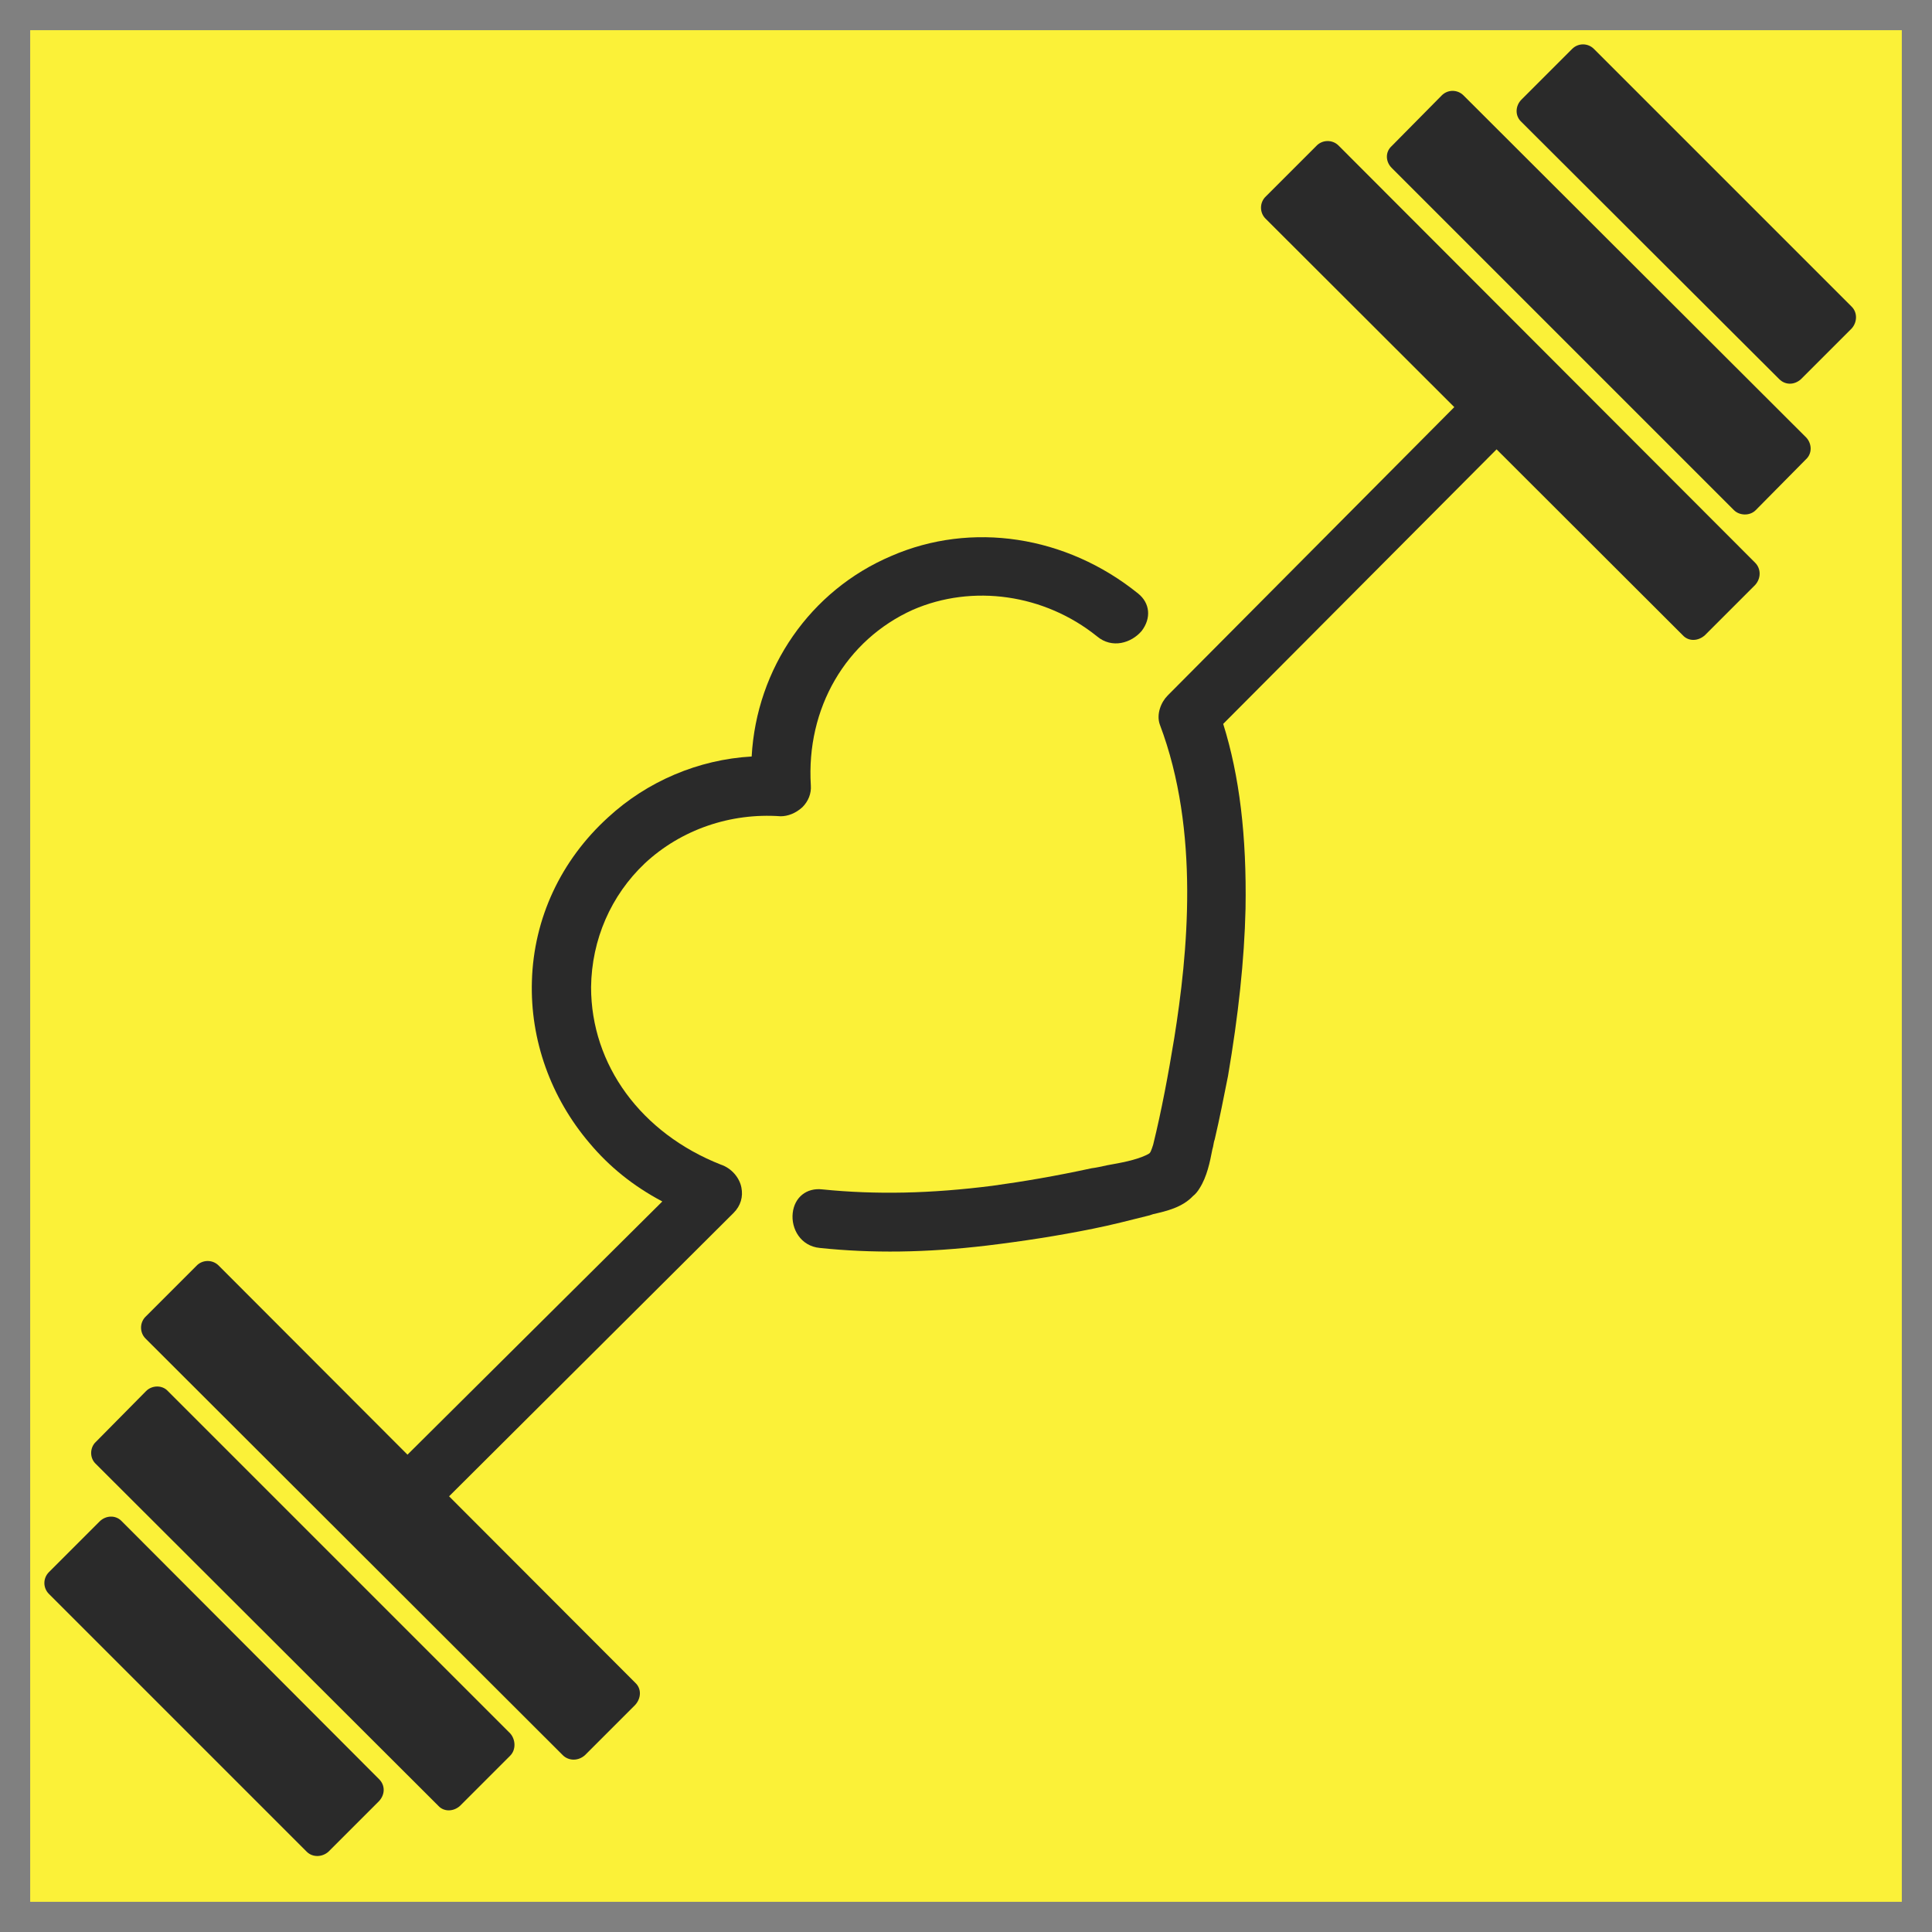 <svg width="32" height="32" viewBox="0 0 32 32" fill="none" xmlns="http://www.w3.org/2000/svg" xmlns:xlink="http://www.w3.org/1999/xlink">
	<rect x="0" y="0" width="32" height="32" fill="#808080" stroke="none"/>
	<desc>
			Created with Pixso.
	</desc>
	<defs>
		<clipPath id="clip2721_2">
			<rect id="favicon" rx="0" width="31" height="31" transform="translate(0.5 0.5)" fill="white" fill-opacity="0"/>
		</clipPath>
	</defs>
	<rect id="favicon" rx="0" width="31" height="31" transform="translate(0.5 0.5)" fill="#FBF138" fill-opacity="1"/>
	<g clip-path="url(#clip2721_2)">
		<rect id="logo" rx="0" width="35.19" height="10.31" transform="translate(-0.5 25.09) rotate(-45)" fill="#FFFFFF" fill-opacity="0"/>
		<path id="Vector" d="M18.85 9.83C17.66 8.87 16.09 8.63 14.76 9.21C13.42 9.78 12.53 11.07 12.45 12.53C11.57 12.58 10.72 12.94 10.07 13.54C9.29 14.25 8.84 15.21 8.81 16.25C8.78 17.22 9.12 18.18 9.77 18.94C10.09 19.32 10.48 19.64 10.97 19.9L6.28 24.56C6.16 24.68 6.11 24.84 6.16 25.01C6.2 25.18 6.35 25.33 6.52 25.37C6.69 25.42 6.85 25.37 6.97 25.25L12.15 20.09C12.27 19.97 12.31 19.82 12.28 19.67C12.25 19.51 12.12 19.35 11.94 19.29C10.62 18.77 9.79 17.64 9.79 16.35C9.8 15.56 10.12 14.83 10.68 14.3C11.28 13.74 12.1 13.46 12.93 13.52C13.05 13.52 13.18 13.47 13.29 13.37C13.39 13.27 13.44 13.14 13.43 13.01C13.35 11.73 14.01 10.6 15.12 10.1C16.11 9.67 17.3 9.84 18.17 10.54C18.42 10.75 18.74 10.65 18.91 10.45C19.07 10.24 19.05 9.99 18.85 9.83Z" fill="#2A2A2A" fill-opacity="1" fill-rule="nonzero"/>
		<path id="Vector" d="M8.45 29.08L7.62 29.91C7.51 30.01 7.35 30.01 7.26 29.91L1.58 24.24C1.48 24.14 1.49 23.97 1.59 23.88L2.42 23.04C2.52 22.94 2.69 22.94 2.78 23.04L8.45 28.71C8.54 28.81 8.55 28.98 8.45 29.08Z" fill="#2A2A2A" fill-opacity="1" fill-rule="nonzero"/>
		<path id="Vector" d="M6.28 29.83L5.44 30.67C5.34 30.76 5.18 30.77 5.08 30.67L0.81 26.4C0.71 26.3 0.71 26.14 0.81 26.04L1.65 25.2C1.75 25.1 1.91 25.09 2.01 25.19L6.28 29.47C6.38 29.57 6.38 29.72 6.28 29.83Z" fill="#2A2A2A" fill-opacity="1" fill-rule="nonzero"/>
		<path id="Vector" d="M10.52 28.24L9.69 29.07C9.58 29.17 9.42 29.17 9.32 29.07L2.41 22.17C2.31 22.07 2.31 21.9 2.42 21.8L3.25 20.97C3.35 20.86 3.52 20.86 3.62 20.96L10.52 27.87C10.63 27.97 10.62 28.13 10.52 28.24Z" fill="#2A2A2A" fill-opacity="1" fill-rule="nonzero"/>
		<path id="Vector" d="M24.67 6.49C24.51 6.45 24.35 6.49 24.22 6.61L19.34 11.52C19.23 11.63 19.15 11.83 19.21 12C19.88 13.77 19.67 15.81 19.45 17.19C19.35 17.8 19.24 18.39 19.1 18.96L19.08 19.02C19.05 19.1 19.05 19.1 18.99 19.13C18.8 19.22 18.56 19.26 18.34 19.3C18.25 19.32 18.16 19.34 18.08 19.35C17.48 19.48 16.95 19.57 16.44 19.64C15.42 19.77 14.51 19.79 13.62 19.7C13.36 19.67 13.16 19.83 13.13 20.09C13.1 20.35 13.26 20.64 13.58 20.67C14.44 20.76 15.34 20.75 16.35 20.63C16.93 20.56 17.52 20.47 18.11 20.35C18.41 20.29 18.72 20.21 19.04 20.13L19.1 20.11C19.32 20.06 19.58 20 19.76 19.81C19.8 19.78 19.84 19.73 19.87 19.68C19.99 19.49 20.04 19.25 20.08 19.04C20.1 18.98 20.1 18.92 20.12 18.87C20.2 18.53 20.27 18.17 20.34 17.82C20.51 16.82 20.61 15.91 20.63 15.05C20.65 13.85 20.53 12.85 20.26 11.99L24.92 7.31C25.04 7.18 25.08 7.02 25.04 6.86C25 6.68 24.85 6.53 24.67 6.49Z" fill="#2A2A2A" fill-opacity="1" fill-rule="nonzero"/>
		<path id="Vector" d="M29.08 8.45L29.91 7.61C30.02 7.51 30.01 7.35 29.92 7.25L24.24 1.58C24.14 1.48 23.98 1.48 23.88 1.58L23.05 2.42C22.94 2.52 22.95 2.68 23.05 2.78L28.72 8.45C28.81 8.54 28.98 8.55 29.08 8.45Z" fill="#2A2A2A" fill-opacity="1" fill-rule="nonzero"/>
		<path id="Vector" d="M29.83 6.28L30.67 5.44C30.76 5.34 30.77 5.18 30.67 5.08L26.4 0.81C26.3 0.71 26.14 0.71 26.04 0.81L25.2 1.65C25.1 1.75 25.09 1.91 25.19 2.01L29.47 6.28C29.57 6.38 29.72 6.38 29.83 6.28Z" fill="#2A2A2A" fill-opacity="1" fill-rule="nonzero"/>
		<path id="Vector" d="M28.24 10.52L29.07 9.69C29.17 9.58 29.17 9.42 29.07 9.32L22.17 2.41C22.07 2.31 21.9 2.31 21.8 2.42L20.97 3.25C20.86 3.35 20.86 3.52 20.96 3.62L27.87 10.52C27.97 10.63 28.13 10.62 28.24 10.52Z" fill="#2A2A2A" fill-opacity="1" fill-rule="nonzero"/>
	</g>
</svg>
